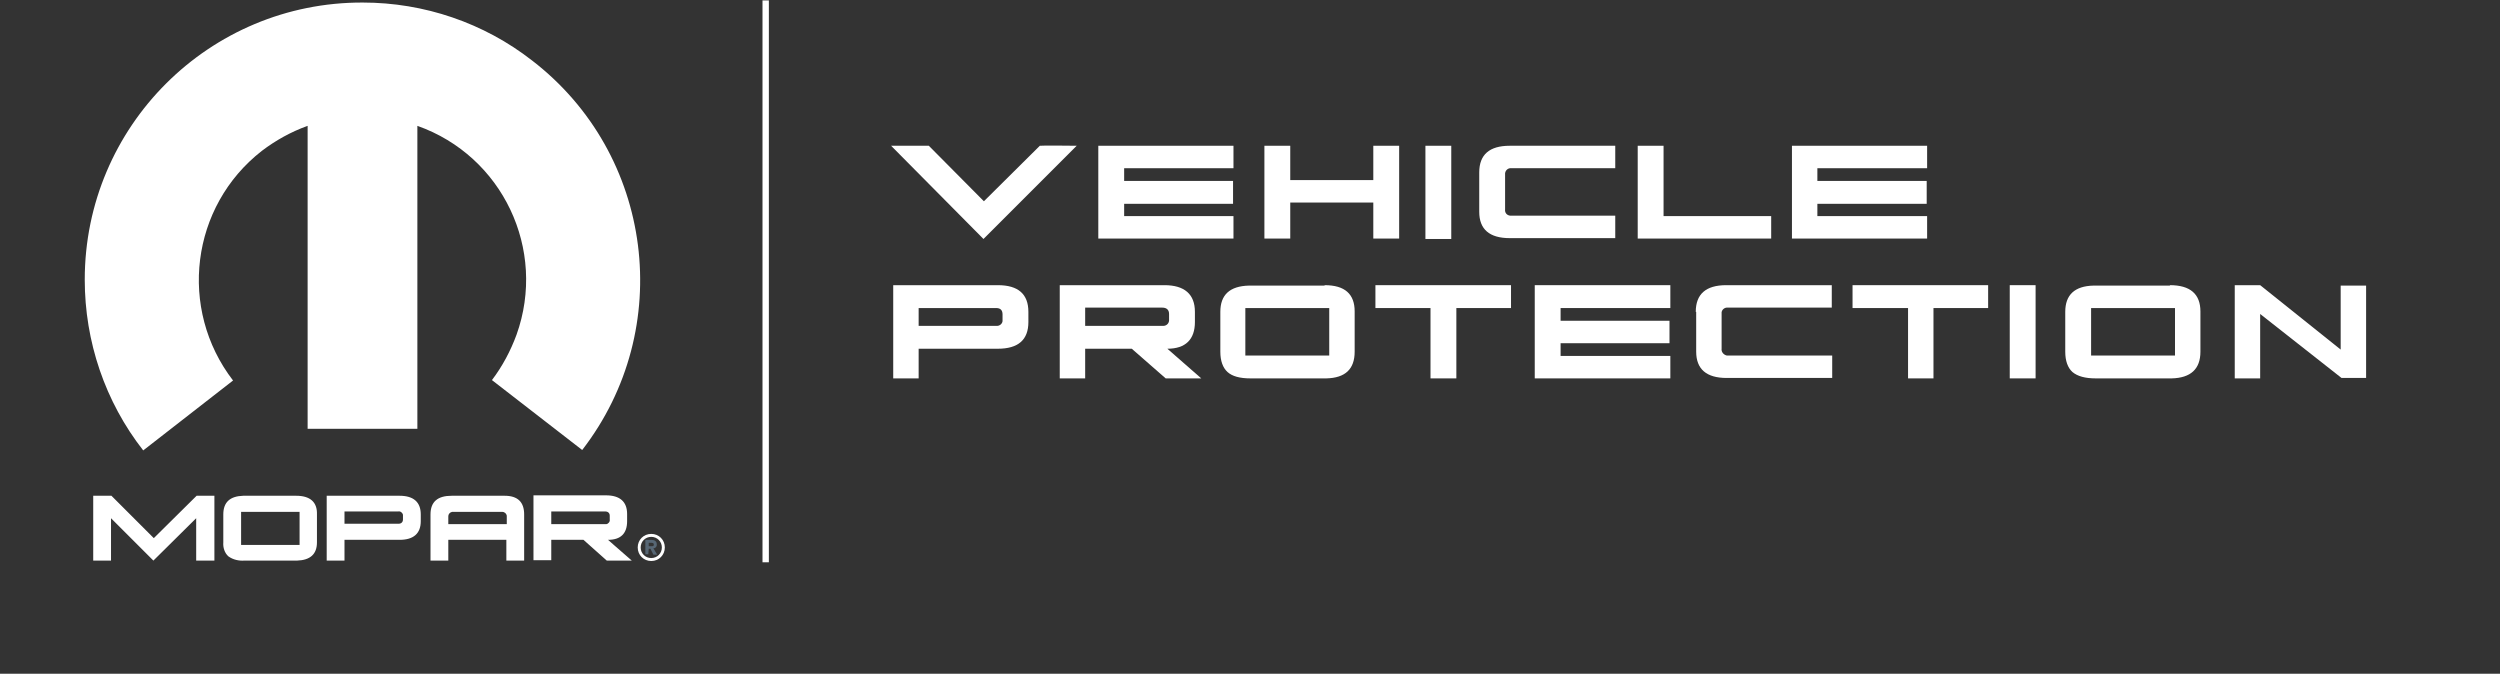 <?xml version="1.0" encoding="utf-8"?>
<!-- Generator: Adobe Illustrator 25.0.0, SVG Export Plug-In . SVG Version: 6.00 Build 0)  -->
<svg version="1.1" id="Livello_1" xmlns="http://www.w3.org/2000/svg" xmlns:xlink="http://www.w3.org/1999/xlink" x="0px" y="0px"
	 viewBox="0 0 590 159" style="enable-background:new 0 0 590 159;" xml:space="preserve">
<rect x="0" y="0" width="590" height="159" fill="#333333" stroke="none"/>
<style type="text/css">
	.st0{fill:#FFFFFF;}
	.st1{fill:none;stroke:#FFFFFF;stroke-width:1.5;stroke-miterlimit:3.999;}
	.st2{fill:#576775;}
</style>
<g id="FCA">
	<g>
		<g>
			<path class="st0" d="M210.1,34.4h9.1l13,13.1l13.2-13.1c0.2-0.1,8.7,0,8.7,0l-22,22l-21.8-22L210.1,34.4z"/>
		</g>
	</g>
	<polygon class="st0" points="259.2,56.3 259.2,34.4 291.1,34.4 291.1,39.7 265.3,39.7 265.3,42.7 291,42.7 291,48.1 265.3,48.1 
		265.3,51 291.1,51 291.1,56.3 	"/>
	<polygon class="st0" points="330.2,34.4 330.2,56.3 324.1,56.3 324.1,47.8 304.5,47.8 304.5,56.3 298.4,56.3 298.4,34.4 
		304.5,34.4 304.5,42.5 324.1,42.5 324.1,34.4 	"/>
	<rect x="336.4" y="34.4" class="st0" width="6.1" height="22"/>
	<g>
		<g>
			<path class="st0" d="M349.1,40.7c0-4.2,2.4-6.3,7.2-6.3h24.9v5.3h-24.5c-0.7-0.1-1.4,0.4-1.5,1.2c0,0.1,0,0.2,0,0.3v8.2
				c-0.1,0.8,0.4,1.4,1.2,1.5c0.1,0,0.2,0,0.3,0h24.5v5.3h-24.9c-4.8,0-7.2-2.1-7.2-6.2V40.7z"/>
		</g>
	</g>
	<polygon class="st0" points="392.6,34.4 392.6,51 418,51 418,56.3 386.5,56.3 386.5,34.4 	"/>
	<polygon class="st0" points="422.9,56.3 422.9,34.4 454.8,34.4 454.8,39.7 428.9,39.7 428.9,42.7 454.7,42.7 454.7,48.1 
		428.9,48.1 428.9,51 454.8,51 454.8,56.3 	"/>
	<g>
		<g>
			<path class="st0" d="M210.8,89.3v-22h24.7c4.8,0,7.2,2.1,7.2,6.3V76c0,4.2-2.4,6.3-7.2,6.3h-18.7v7H210.8z M216.8,72.7v4.2h18.3
				c0.7,0.1,1.4-0.4,1.5-1.1c0-0.1,0-0.3,0-0.4v-1.2c0-1-0.5-1.5-1.5-1.5L216.8,72.7z"/>
			<path class="st0" d="M250.1,89.3V67.3h24.7c4.7,0,7.2,2.1,7.2,6.3V76c0,4.1-2.2,6.3-6.5,6.3c0,0,0,0,8,7h-8.4l-8-7h-11v7
				L250.1,89.3z M256.1,72.7v4.2h18.2c0.8,0.1,1.5-0.4,1.6-1.2c0-0.1,0-0.3,0-0.4v-1.2c0-1-0.6-1.5-1.6-1.5H256.1z"/>
			<path class="st0" d="M312.6,67.3c4.8,0,7.1,2.1,7.1,6.2V83c0,4.1-2.2,6.2-6.7,6.3h-17.9c-2.5,0-4.3-0.5-5.4-1.5
				c-1.1-1-1.7-2.6-1.7-4.8v-9.4c0-4,2.2-6.1,6.8-6.2H312.6z M313.7,83.9V72.7h-19.8v11.2L313.7,83.9L313.7,83.9z"/>
		</g>
	</g>
	<polygon class="st0" points="324.6,67.3 356.6,67.3 356.6,72.7 343.7,72.7 343.7,89.3 337.6,89.3 337.6,72.7 324.6,72.7 	"/>
	<polygon class="st0" points="362.2,89.3 362.2,67.3 394.2,67.3 394.2,72.7 368.3,72.7 368.3,75.7 394,75.7 394,81 368.3,81 
		368.3,84 394.2,84 394.2,89.3 	"/>
	<g>
		<g>
			<path class="st0" d="M400.2,73.6c0-4.2,2.4-6.3,7.2-6.3h24.9v5.3h-24.5c-0.7-0.1-1.4,0.4-1.5,1.1c0,0.1,0,0.3,0,0.4v8.2
				c-0.1,0.7,0.4,1.4,1.2,1.6c0.1,0,0.3,0,0.4,0h24.5v5.3h-24.9c-4.8,0-7.2-2.1-7.2-6.2V73.6z"/>
		</g>
	</g>
	<polygon class="st0" points="437.2,67.3 469.2,67.3 469.2,72.7 456.3,72.7 456.3,89.3 450.3,89.3 450.3,72.7 437.2,72.7 	"/>
	<rect x="474.3" y="67.3" class="st0" width="6.1" height="22"/>
	<g>
		<g>
			<path class="st0" d="M512.1,67.3c4.8,0,7.2,2.1,7.2,6.2V83c0,4.1-2.3,6.2-6.8,6.3h-17.9c-2.5,0-4.3-0.5-5.5-1.5
				c-1.1-1-1.7-2.6-1.7-4.8v-9.4c0-4,2.2-6.1,6.7-6.2H512.1L512.1,67.3z M513.3,83.9V72.7h-19.8v11.2L513.3,83.9L513.3,83.9z"/>
		</g>
	</g>
	<polygon class="st0" points="527.4,67.3 527.4,89.3 533.4,89.3 533.4,74.1 552.6,89.2 558.4,89.2 558.4,67.4 552.4,67.4 
		552.4,82.5 533.4,67.3 	"/>
	<g>
		<g>
			<line class="st1" x1="180.7" y1="0.1" x2="180.7" y2="132.7"/>
			<path class="st0" d="M85.6,0.6C49.4,0.5,20,29.8,20,66c0,14.6,4.8,28.8,13.8,40.3L55,89.8C42,72.9,45,48.7,61.8,35.6
				c3.3-2.5,6.9-4.5,10.8-5.9v71.5h25.9V29.7c20.1,7.1,30.6,29.2,23.4,49.3c-1.4,3.8-3.3,7.4-5.8,10.7l21.3,16.5
				c22.1-28.6,16.9-69.8-11.8-91.9C114.2,5.4,100.1,0.6,85.6,0.6"/>
			<path class="st0" d="M150.5,129.2c0-1.8,1.4-3.2,3.2-3.2c1.8,0,3.2,1.4,3.2,3.2c0,1.8-1.4,3.2-3.2,3.2
				C151.9,132.4,150.5,131,150.5,129.2 M153.7,131.7c1.4,0,2.5-1.1,2.5-2.5c0-1.4-1.1-2.5-2.5-2.5c-1.4,0-2.5,1.1-2.5,2.5
				C151.2,130.6,152.3,131.7,153.7,131.7C153.7,131.7,153.7,131.7,153.7,131.7"/>
			<path class="st0" d="M69.9,117H57.4c-3.1,0.1-4.7,1.5-4.7,4.4v6.6c-0.1,1.2,0.3,2.5,1.2,3.3c1.1,0.8,2.5,1.1,3.8,1h12.4
				c3.1-0.1,4.7-1.5,4.7-4.3v-6.6C74.9,118.5,73.2,117,69.9,117 M70.7,121.8v6.8H56.9v-7.8h13.8L70.7,121.8z M81.3,120.7H94
				c0.5-0.1,1,0.3,1.1,0.8c0,0.1,0,0.1,0,0.2v0.9c0,0.6-0.4,1-1,1c0,0-0.1,0-0.1,0H81.3L81.3,120.7z M77.1,132.3h4.2v-4.9h13
				c3.3,0,5-1.5,5-4.4v-1.6c0-2.9-1.7-4.4-5-4.4H77.1L77.1,132.3z M105.8,123.7v-1.8c0-0.6,0.4-1,0.9-1.1c0.1,0,0.1,0,0.2,0h11.6
				c0.6,0,1,0.4,1.1,0.9c0,0.1,0,0.1,0,0.2v1.8H105.8z M123.7,121.4c0-2.9-1.5-4.4-4.6-4.4h-12.5c-3.3,0-5,1.4-5,4.4v10.9h4.2v-4.9
				h13.7v4.9h4.2L123.7,121.4z M130.1,120.7h12.7c0.7,0,1.1,0.4,1.1,1v0.9c0.1,0.5-0.3,1-0.8,1.1c-0.1,0-0.2,0-0.3,0h-12.7V120.7z
				 M125.9,132.2h4.2v-4.8h7.6l5.5,4.9h4.4c0.5,0,1,0,1.5,0c-3.7-3.2-5.6-4.9-5.6-4.9c3,0,4.5-1.5,4.5-4.4v-1.7c0-2.9-1.7-4.4-5-4.4
				h-17.1V132.2z M22,132.3V117h4.3l10,10l10.1-10h4.2v15.3h-4.3v-10l-10.1,10l-10-10v10L22,132.3z"/>
			<path class="st2" d="M153.1,128.9v-0.8h0.5c0.3,0,0.7,0,0.7,0.4c0,0.4-0.2,0.4-0.5,0.4H153.1z M153.1,129.5h0.4l0.7,1.4h0.9
				l-0.9-1.5c0.4,0,0.8-0.3,0.8-0.8c0,0,0-0.1,0-0.1c0-0.8-0.5-1.1-1.4-1.1h-1.3v3.4h0.7L153.1,129.5z"/>
		</g>
	</g>
</g>
</svg>
